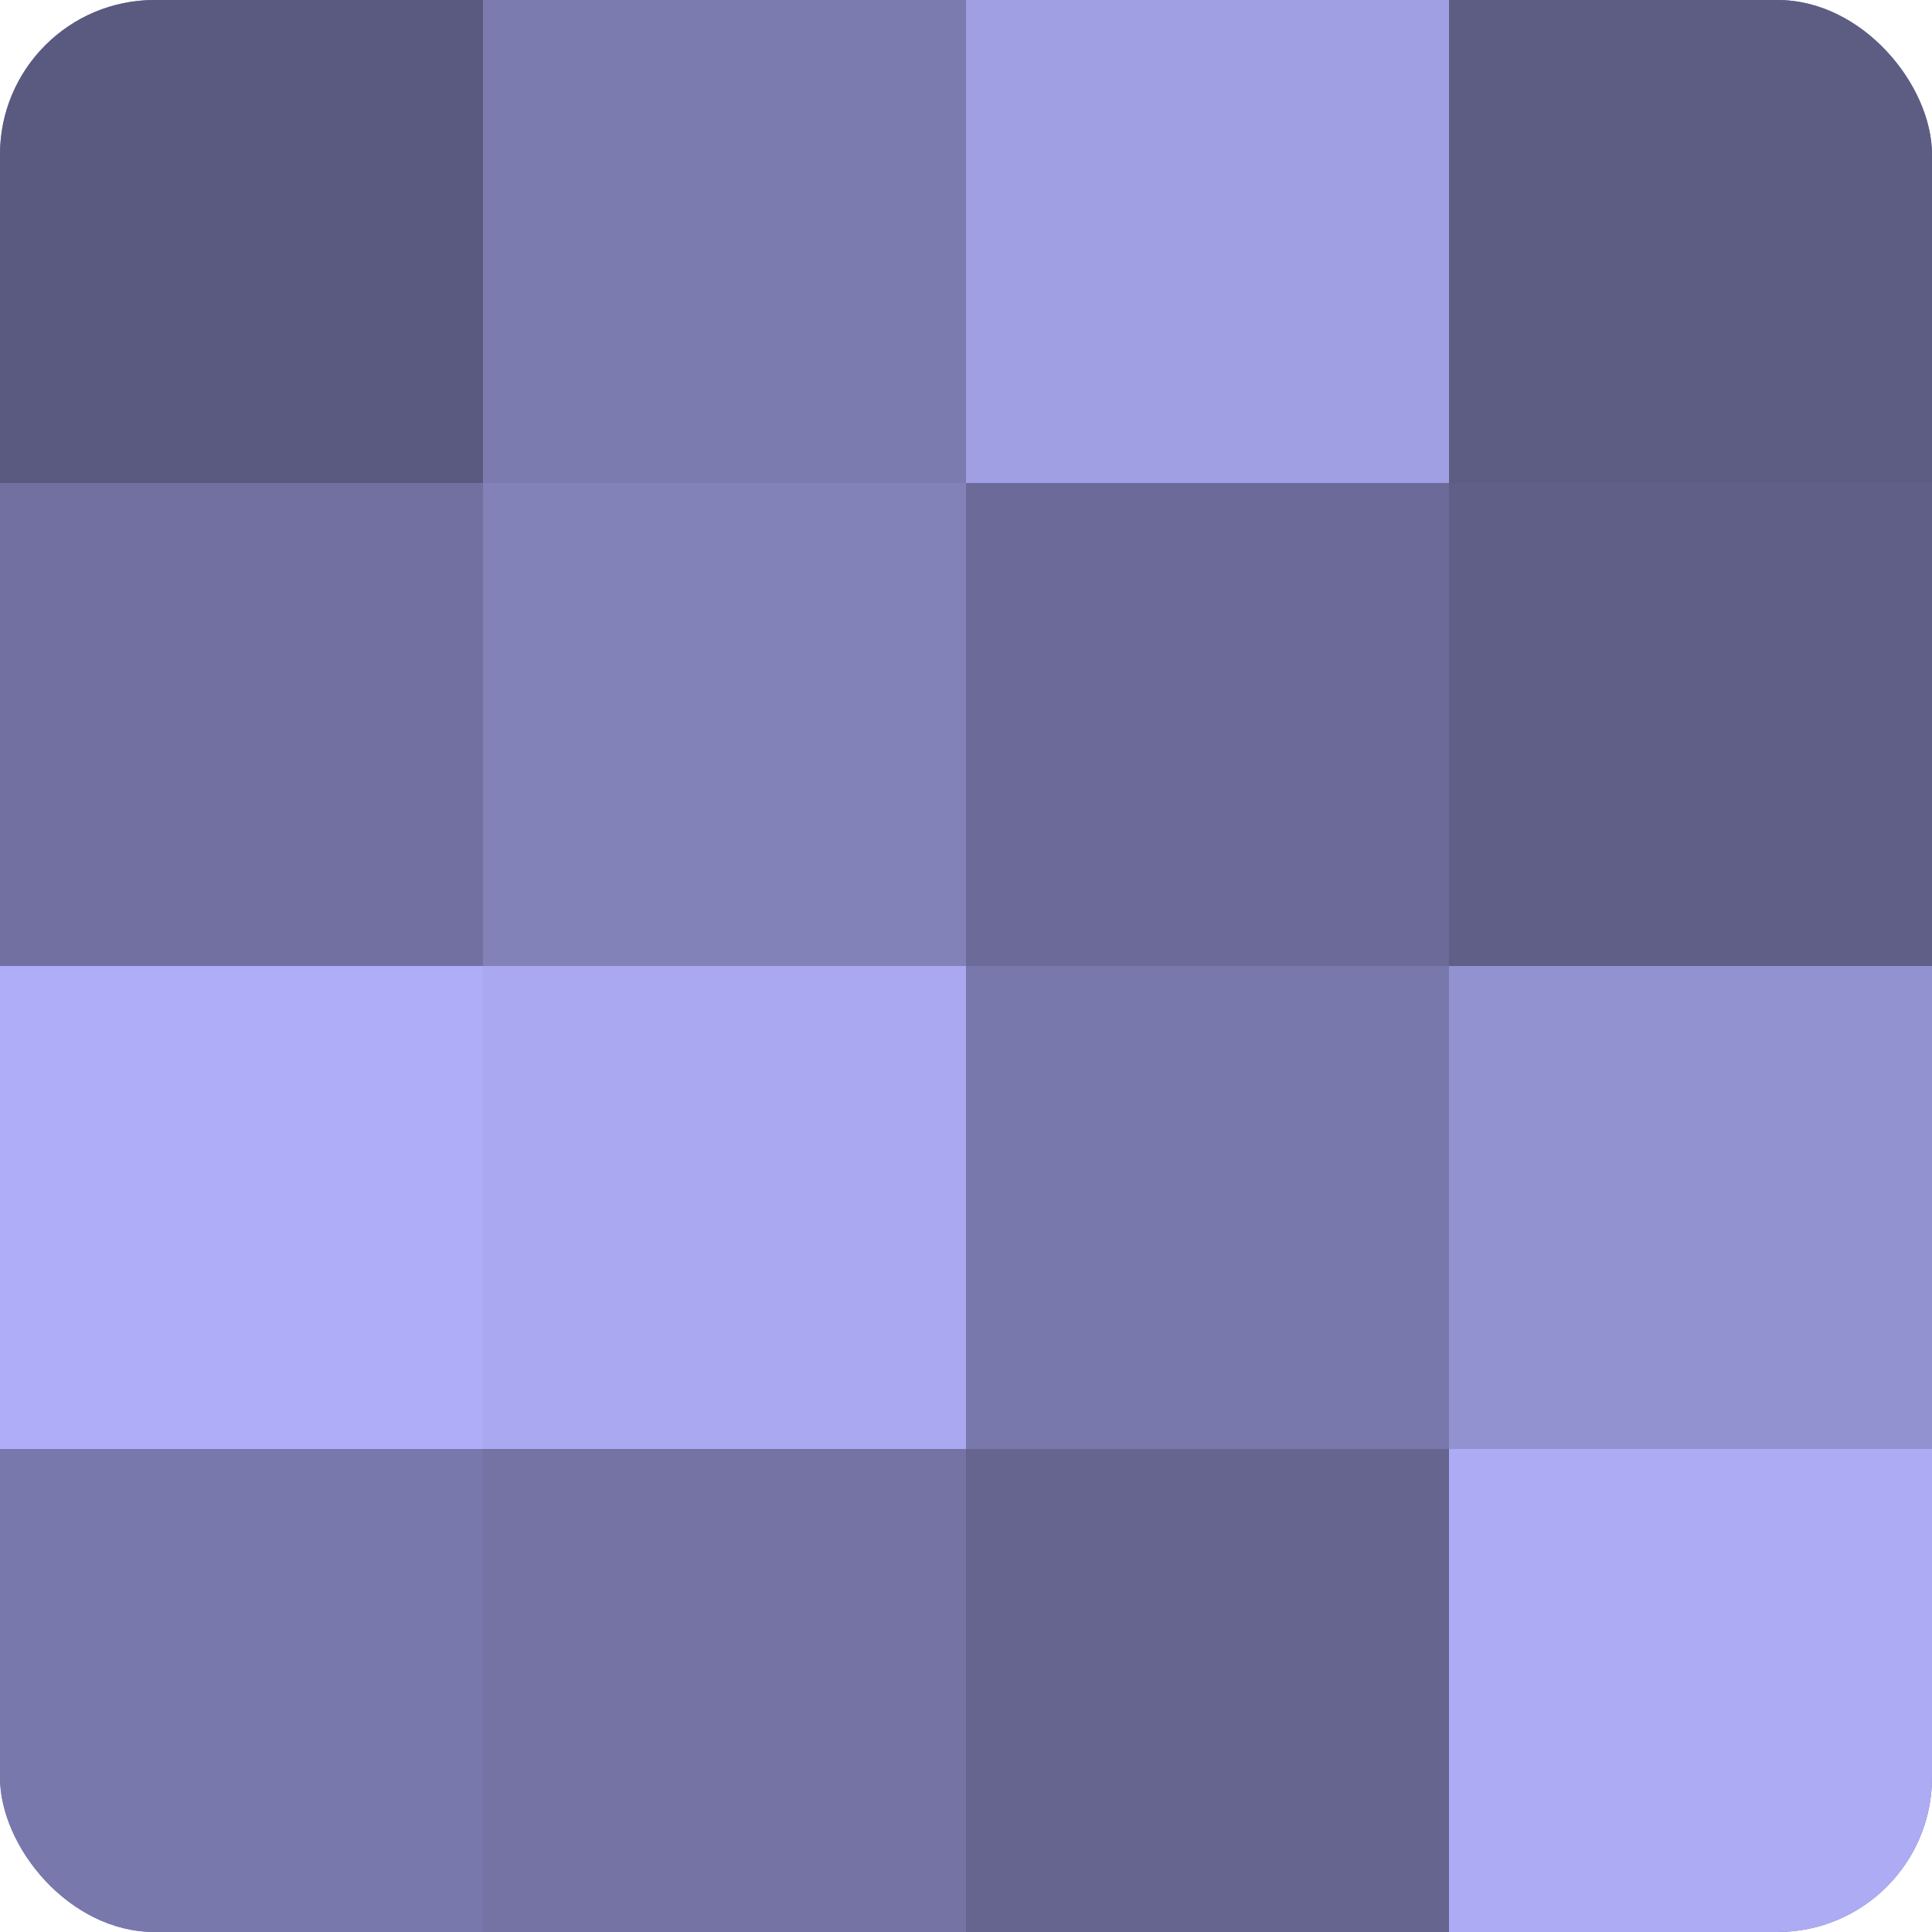 <?xml version="1.0" encoding="UTF-8"?>
<svg xmlns="http://www.w3.org/2000/svg" width="60" height="60" viewBox="0 0 100 100" preserveAspectRatio="xMidYMid meet"><defs><clipPath id="c" width="100" height="100"><rect width="100" height="100" rx="8" ry="8"/></clipPath></defs><g clip-path="url(#c)"><rect width="100" height="100" fill="#7170a0"/><rect width="25" height="25" fill="#5a5a80"/><rect y="25" width="25" height="25" fill="#7170a0"/><rect y="50" width="25" height="25" fill="#afadf8"/><rect y="75" width="25" height="25" fill="#7978ac"/><rect x="25" width="25" height="25" fill="#7c7bb0"/><rect x="25" y="25" width="25" height="25" fill="#8281b8"/><rect x="25" y="50" width="25" height="25" fill="#a9a8f0"/><rect x="25" y="75" width="25" height="25" fill="#7473a4"/><rect x="50" width="25" height="25" fill="#a19fe4"/><rect x="50" y="25" width="25" height="25" fill="#6b6a98"/><rect x="50" y="50" width="25" height="25" fill="#7978ac"/><rect x="50" y="75" width="25" height="25" fill="#666590"/><rect x="75" width="25" height="25" fill="#5d5d84"/><rect x="75" y="25" width="25" height="25" fill="#605f88"/><rect x="75" y="50" width="25" height="25" fill="#9392d0"/><rect x="75" y="75" width="25" height="25" fill="#acabf4"/></g></svg>

